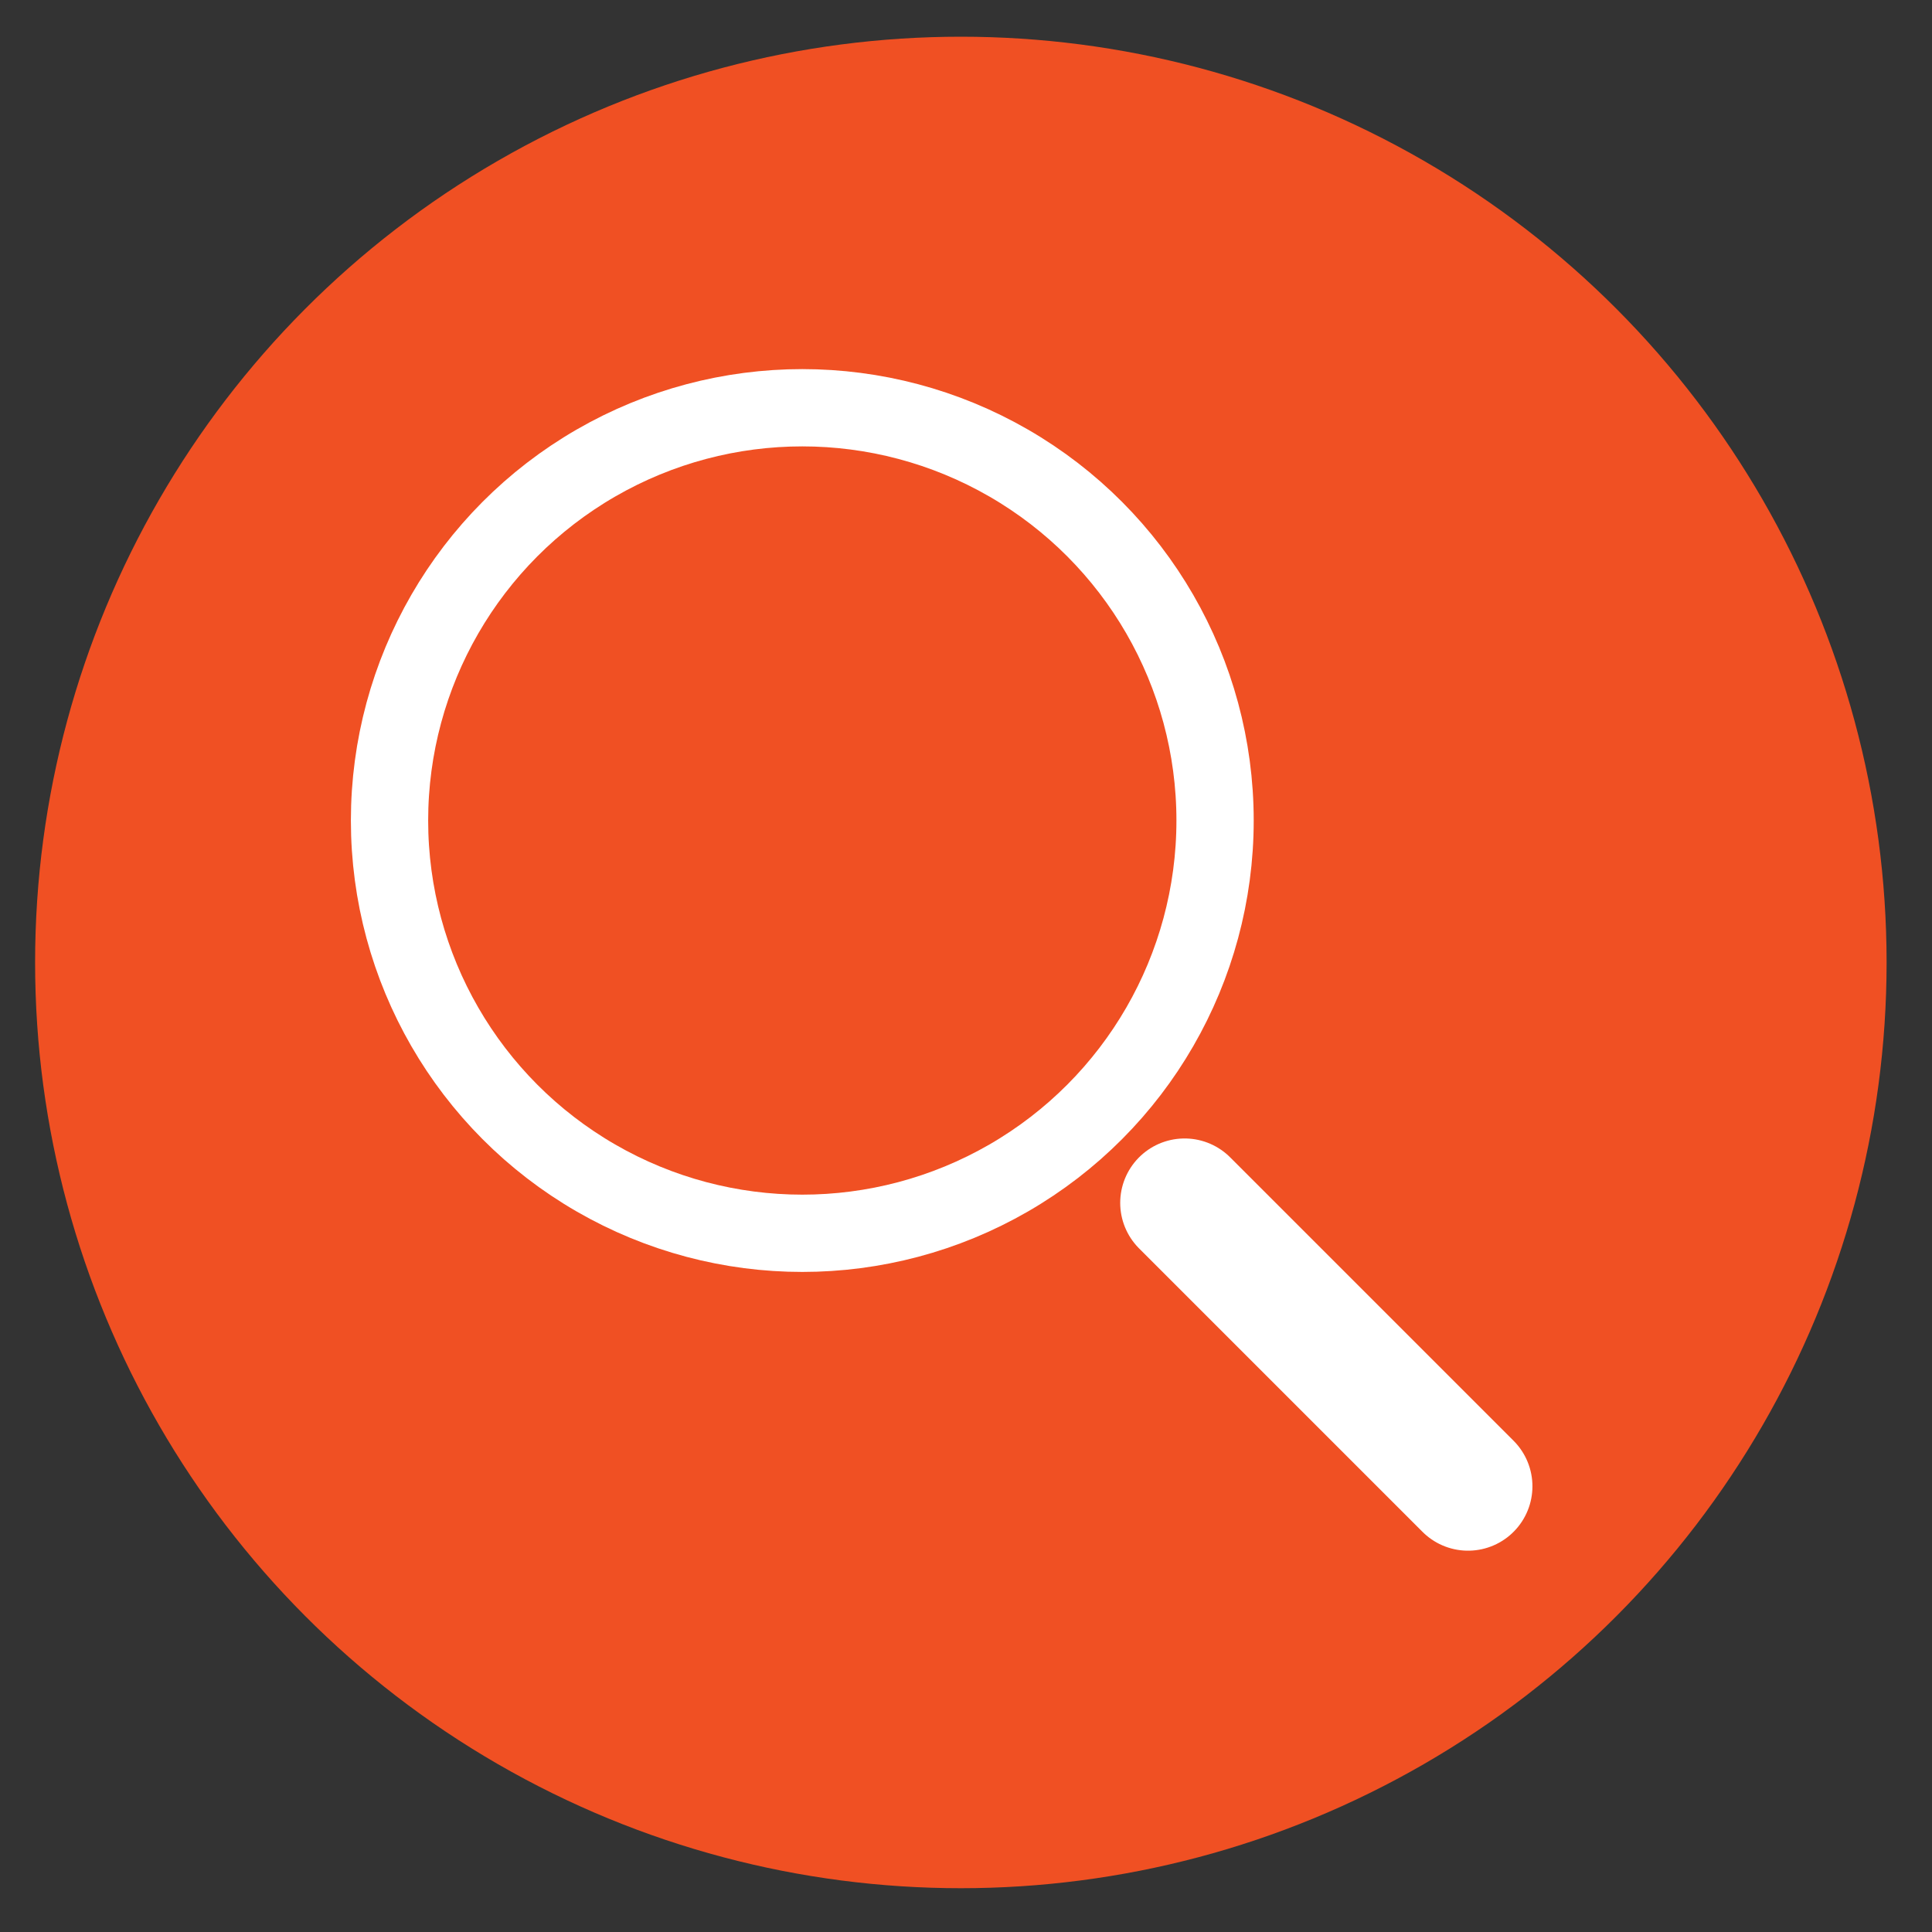 <?xml version="1.0" encoding="UTF-8"?> <svg xmlns="http://www.w3.org/2000/svg" id="Layer_1" width="600" height="600" version="1.1" viewBox="0 0 600 600"><rect x="0" y="0" width="600" height="600" fill="#333333" stroke="none"/><!-- Generator: Adobe Illustrator 30.0.0, SVG Export Plug-In . SVG Version: 2.1.1 Build 123) --><defs><style> .st0 { stroke-width: 40px; } .st0, .st1 { fill: none; stroke: #fff; stroke-linecap: round; stroke-linejoin: round; } .st1 { stroke-width: 24px; } .st2 { fill: #f05023; } </style></defs><circle class="st2" cx="298.4" cy="298.9" r="287.5"></circle><g><circle class="st1" cx="249.16" cy="254.82" r="128.19"></circle><line class="st0" x1="367.89" y1="373.56" x2="455.91" y2="461.58"></line></g></svg> 